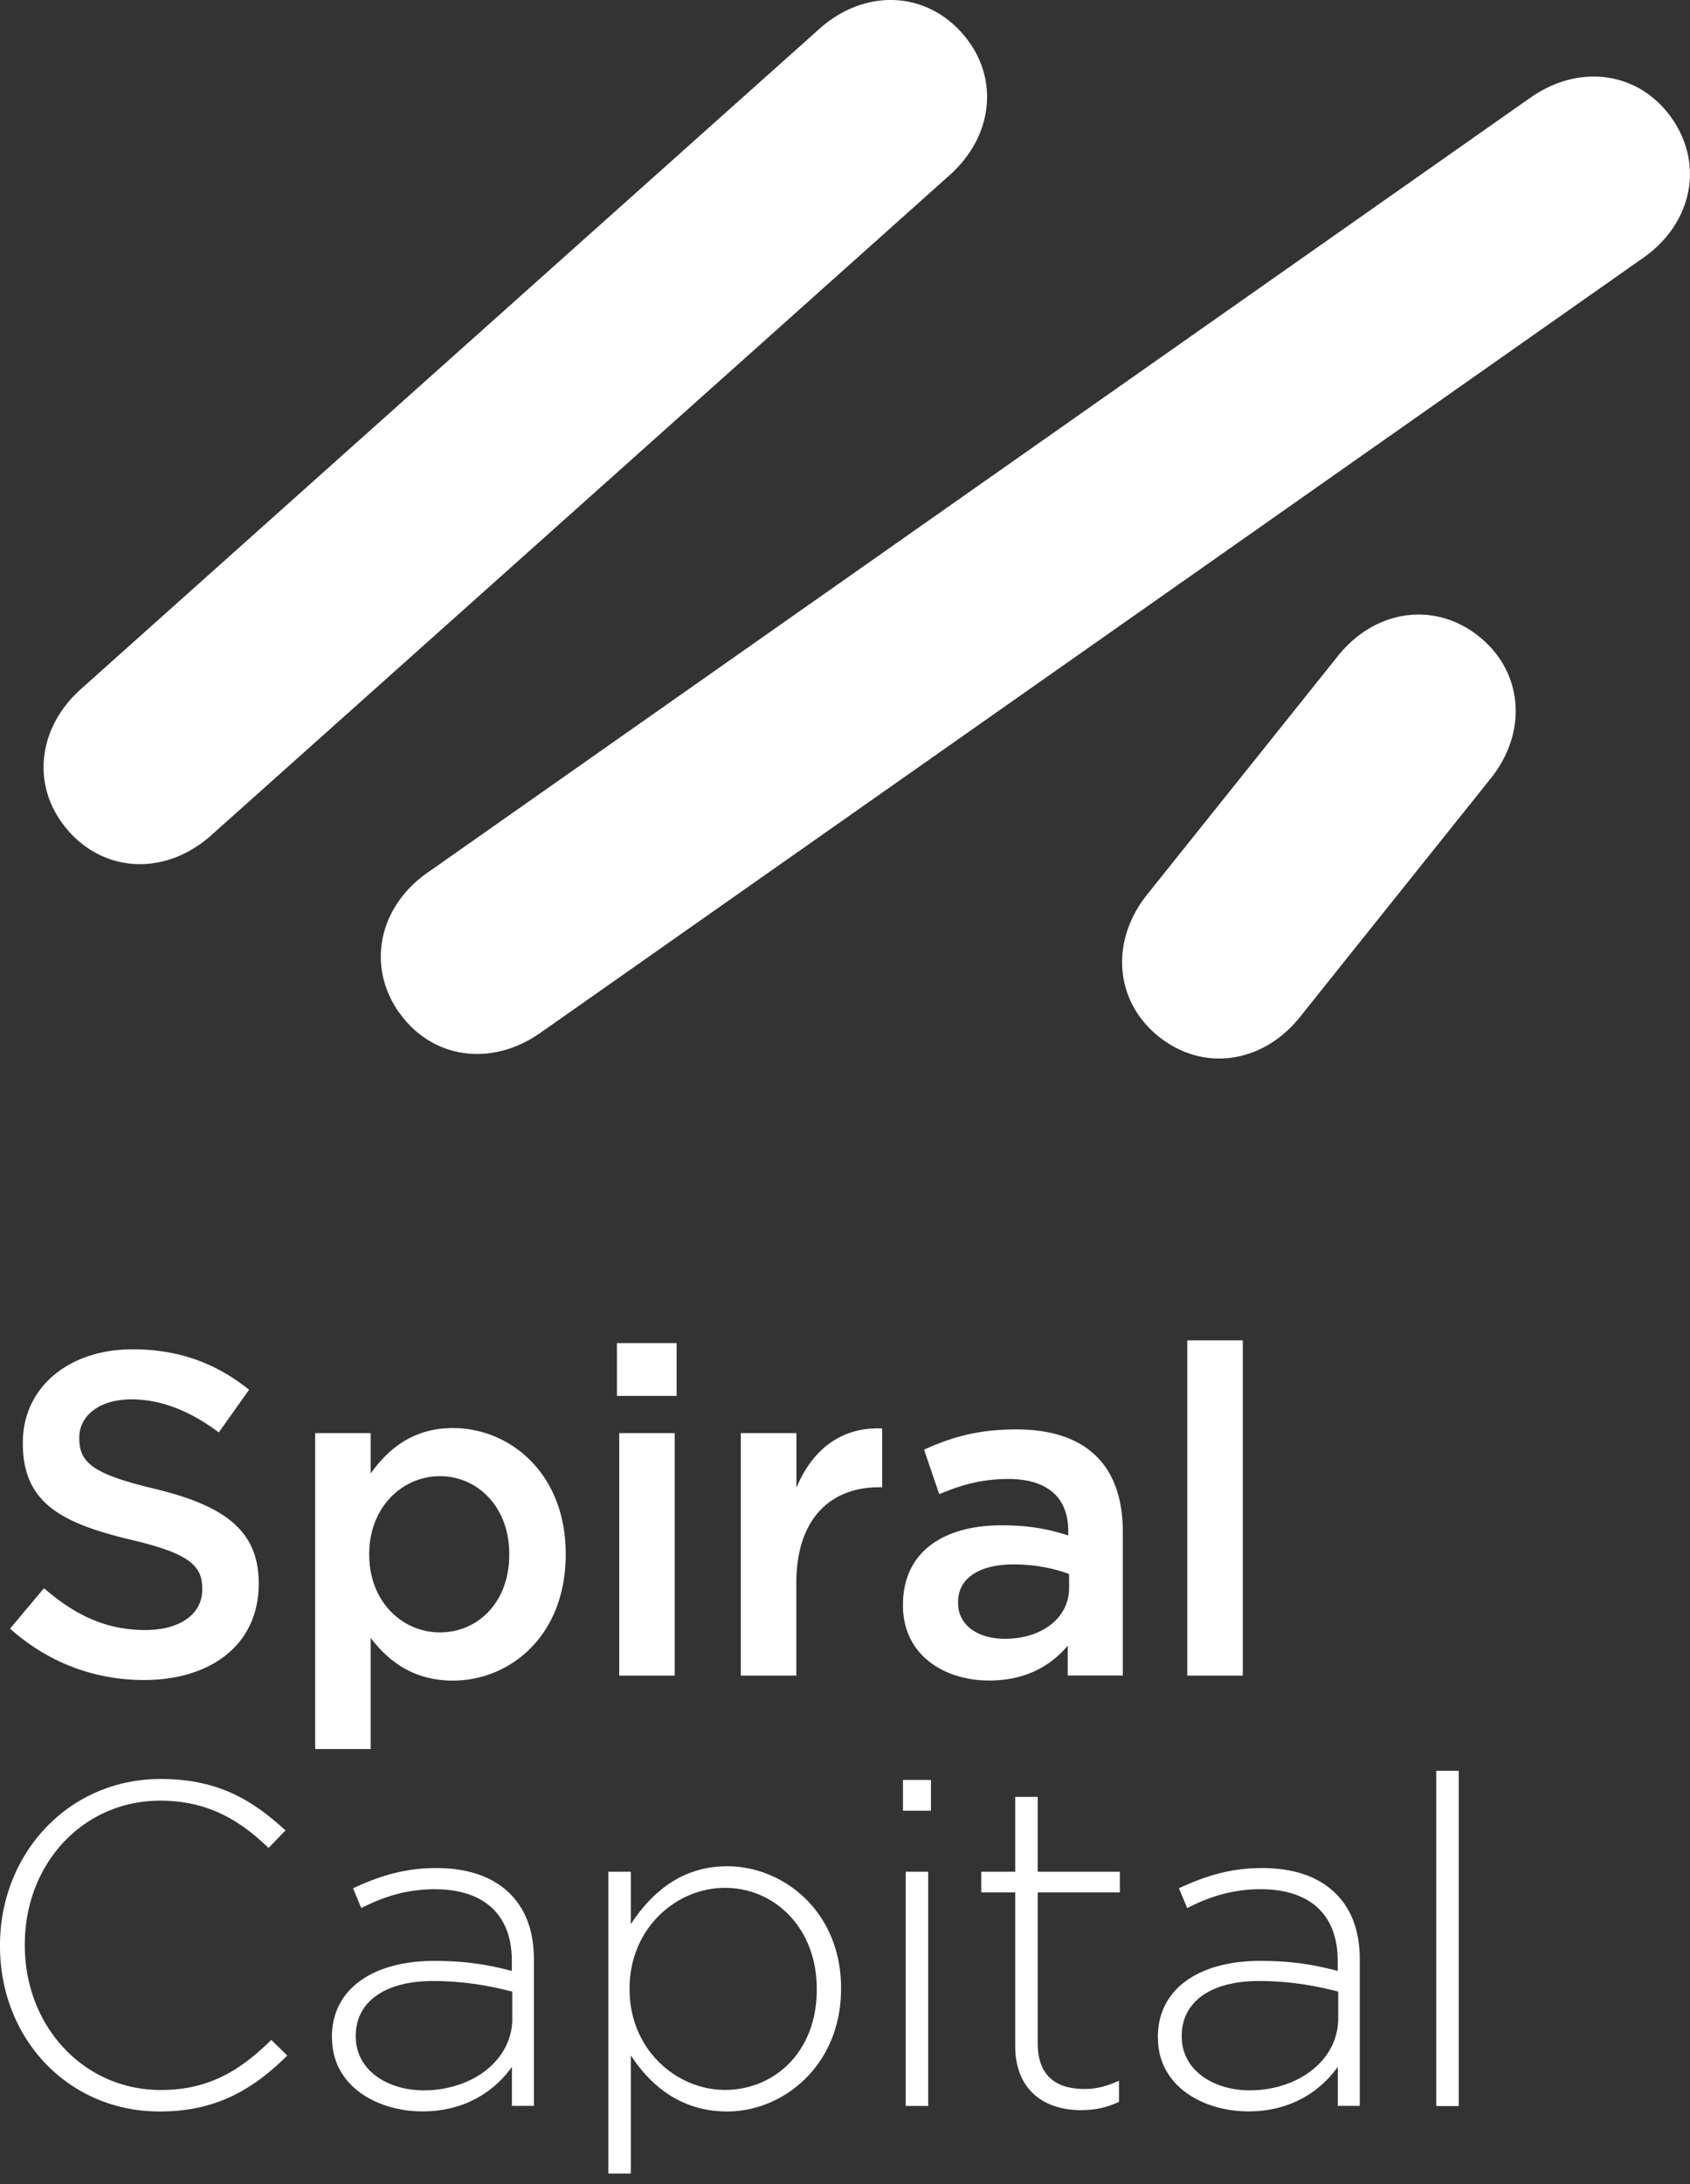 <svg width="120" height="155" fill="none" xmlns="http://www.w3.org/2000/svg"><rect width="100%" height="100%" fill="#333333" stroke="none"/><g clip-path="url(#clip0_409_4586)" fill="#fff"><path d="M4.88 58.995c2.7 3.021 6.97 3.094 10.118.284.103-.097.727-.648.975-.872.303-.266 50.203-44.85 50.5-45.122.248-.224.872-.775.975-.872 3.142-2.81 3.548-7.06.847-10.082-2.7-3.022-6.97-3.094-10.112-.285l-.975.872a177954 177954 0 00-50.5 45.123c-.247.224-.871.775-.974.872-3.143 2.81-3.548 7.06-.848 10.082m23.451 12.849c2.331 3.318 6.564 3.887 10.015 1.465.115-.085.8-.557 1.072-.75.327-.23 75.858-53.273 76.185-53.51.273-.193.957-.672 1.072-.75 3.451-2.423 4.348-6.6 2.022-9.913-2.331-3.318-6.563-3.887-10.015-1.465-.115.079-.799.557-1.072.75-.326.23-75.858 53.274-76.19 53.51-.273.194-.957.672-1.073.75-3.451 2.423-4.347 6.6-2.022 9.919m53.957 1.72c3.167 2.53 7.387 1.894 10.021-1.4a23412.958 23412.958 0 0112.722-15.9c.206-.26.726-.915.817-1.024 2.634-3.288 2.325-7.55-.835-10.081-3.167-2.532-7.394-1.896-10.022 1.398-.09.11-.611.763-.817 1.024-.254.314-11.65 14.562-11.904 14.877-.212.26-.727.914-.818 1.023-2.634 3.294-2.325 7.551.836 10.088M.713 115.58l2.41-2.87c2.186 1.889 4.366 2.967 7.2 2.967 2.476 0 4.038-1.138 4.038-2.87v-.067c0-1.628-.914-2.506-5.147-3.487-4.856-1.175-7.593-2.604-7.593-6.812v-.067c0-3.911 3.258-6.618 7.787-6.618 3.325 0 5.965 1.011 8.278 2.87l-2.15 3.028c-2.053-1.532-4.105-2.344-6.194-2.344-2.344 0-3.712 1.205-3.712 2.707v.066c0 1.762 1.041 2.544 5.407 3.585 4.82 1.175 7.333 2.9 7.333 6.679v.066c0 4.269-3.355 6.812-8.144 6.812-3.488 0-6.776-1.205-9.519-3.651m21.672-13.872h3.942v2.87c1.271-1.792 3.064-3.227 5.83-3.227 4.076 0 8.018 3.227 8.018 8.925v.067c0 5.703-3.912 8.931-8.017 8.931-2.834 0-4.626-1.435-5.831-3.034v7.89h-3.942v-22.422zm13.781 8.635v-.067c0-3.324-2.246-5.51-4.922-5.51-2.677 0-5.02 2.216-5.02 5.51v.067c0 3.324 2.343 5.51 5.02 5.51 2.676 0 4.922-2.12 4.922-5.51zm7.645-15.023h4.238v3.749h-4.238v-3.749zm.163 6.389h3.942v17.208h-3.942v-17.208zm8.64-.001h3.942v3.875c1.077-2.573 3.063-4.335 6.09-4.202v4.172h-.23c-3.45 0-5.867 2.247-5.867 6.812v6.552h-3.941v-17.209h.006zm23.208 17.202v-2.119c-1.175 1.405-2.967 2.477-5.571 2.477-3.258 0-6.128-1.859-6.128-5.311v-.066c0-3.815 2.967-5.638 6.976-5.638 2.083 0 3.42.291 4.759.721v-.327c0-2.38-1.502-3.682-4.239-3.682-1.92 0-3.354.424-4.922 1.078l-1.078-3.161c1.889-.847 3.748-1.435 6.551-1.435 5.087 0 7.563 2.671 7.563 7.267v10.196h-3.911zm.096-7.199c-1.01-.388-2.41-.684-3.941-.684-2.477 0-3.942 1.011-3.942 2.67v.066c0 1.629 1.465 2.544 3.324 2.544 2.61 0 4.56-1.466 4.56-3.615v-.981zM88.247 95.12h-3.942v23.791h3.942v-23.79zM0 138.112v-.067c0-6.454 4.82-11.795 11.408-11.795 4.075 0 6.515 1.496 8.865 3.651l-1.206 1.242c-1.986-1.92-4.268-3.355-7.69-3.355-5.473 0-9.615 4.463-9.615 10.203v.066c0 5.765 4.202 10.264 9.646 10.264 3.294 0 5.54-1.272 7.853-3.554l1.139 1.108c-2.41 2.379-5.02 3.972-9.059 3.972C4.826 149.847 0 144.664 0 138.118m23.566 6.515v-.067c0-3.457 2.967-5.407 7.267-5.407 2.313 0 3.911.291 5.51.715v-.715c0-3.354-2.053-5.086-5.474-5.086-2.023 0-3.682.551-5.214 1.338l-.587-1.405c1.823-.847 3.615-1.435 5.898-1.435 2.282 0 4.038.618 5.25 1.823 1.108 1.108 1.695 2.64 1.695 4.693v10.36h-1.562v-2.767c-1.139 1.598-3.191 3.16-6.352 3.16-3.16 0-6.419-1.762-6.419-5.213m12.795-1.399v-1.889c-1.399-.357-3.258-.751-5.637-.751-3.518 0-5.474 1.562-5.474 3.876v.066c0 2.41 2.283 3.815 4.826 3.815 3.39 0 6.291-2.083 6.291-5.117m6.816-10.397h1.599v3.718c1.435-2.18 3.554-4.106 6.842-4.106 4.009 0 8.084 3.228 8.084 8.635v.067c0 5.407-4.075 8.701-8.084 8.701-3.324 0-5.474-1.889-6.842-3.978v8.798h-1.599v-21.835zm14.799 8.38v-.066c0-4.366-3.028-7.17-6.515-7.17-3.488 0-6.776 2.901-6.776 7.133v.067c0 4.269 3.324 7.139 6.776 7.139 3.451 0 6.515-2.64 6.515-7.103zm6.123-14.895h1.986v2.186h-1.986v-2.186zm.194 6.516h1.598v16.621h-1.598v-16.621zm7.775 12.352v-10.887h-2.41v-1.465h2.41v-5.311h1.598v5.311h5.831v1.465h-5.83v10.724c0 2.379 1.398 3.227 3.323 3.227.818 0 1.502-.163 2.447-.587v1.501c-.848.394-1.665.588-2.707.588-2.573 0-4.662-1.399-4.662-4.56m10.129-.558v-.067c0-3.457 2.967-5.407 7.266-5.407 2.313 0 3.912.291 5.504.715v-.715c0-3.354-2.053-5.086-5.474-5.086-2.022 0-3.681.551-5.213 1.338l-.588-1.405c1.823-.847 3.615-1.435 5.898-1.435 2.283 0 4.039.618 5.25 1.823 1.108 1.108 1.695 2.64 1.695 4.693v10.36h-1.562v-2.767c-1.138 1.598-3.19 3.16-6.352 3.16-3.16 0-6.418-1.762-6.418-5.213m12.8-1.399v-1.889c-1.398-.357-3.257-.751-5.637-.751-3.518 0-5.474 1.562-5.474 3.876v.066c0 2.41 2.283 3.815 4.82 3.815 3.391 0 6.291-2.083 6.291-5.117zm8.558-17.559h-1.599v23.79h1.599v-23.79z"/></g><defs><clipPath id="clip0_409_4586"><path fill="#fff" d="M0 0h120v154.248H0z"/></clipPath></defs></svg>